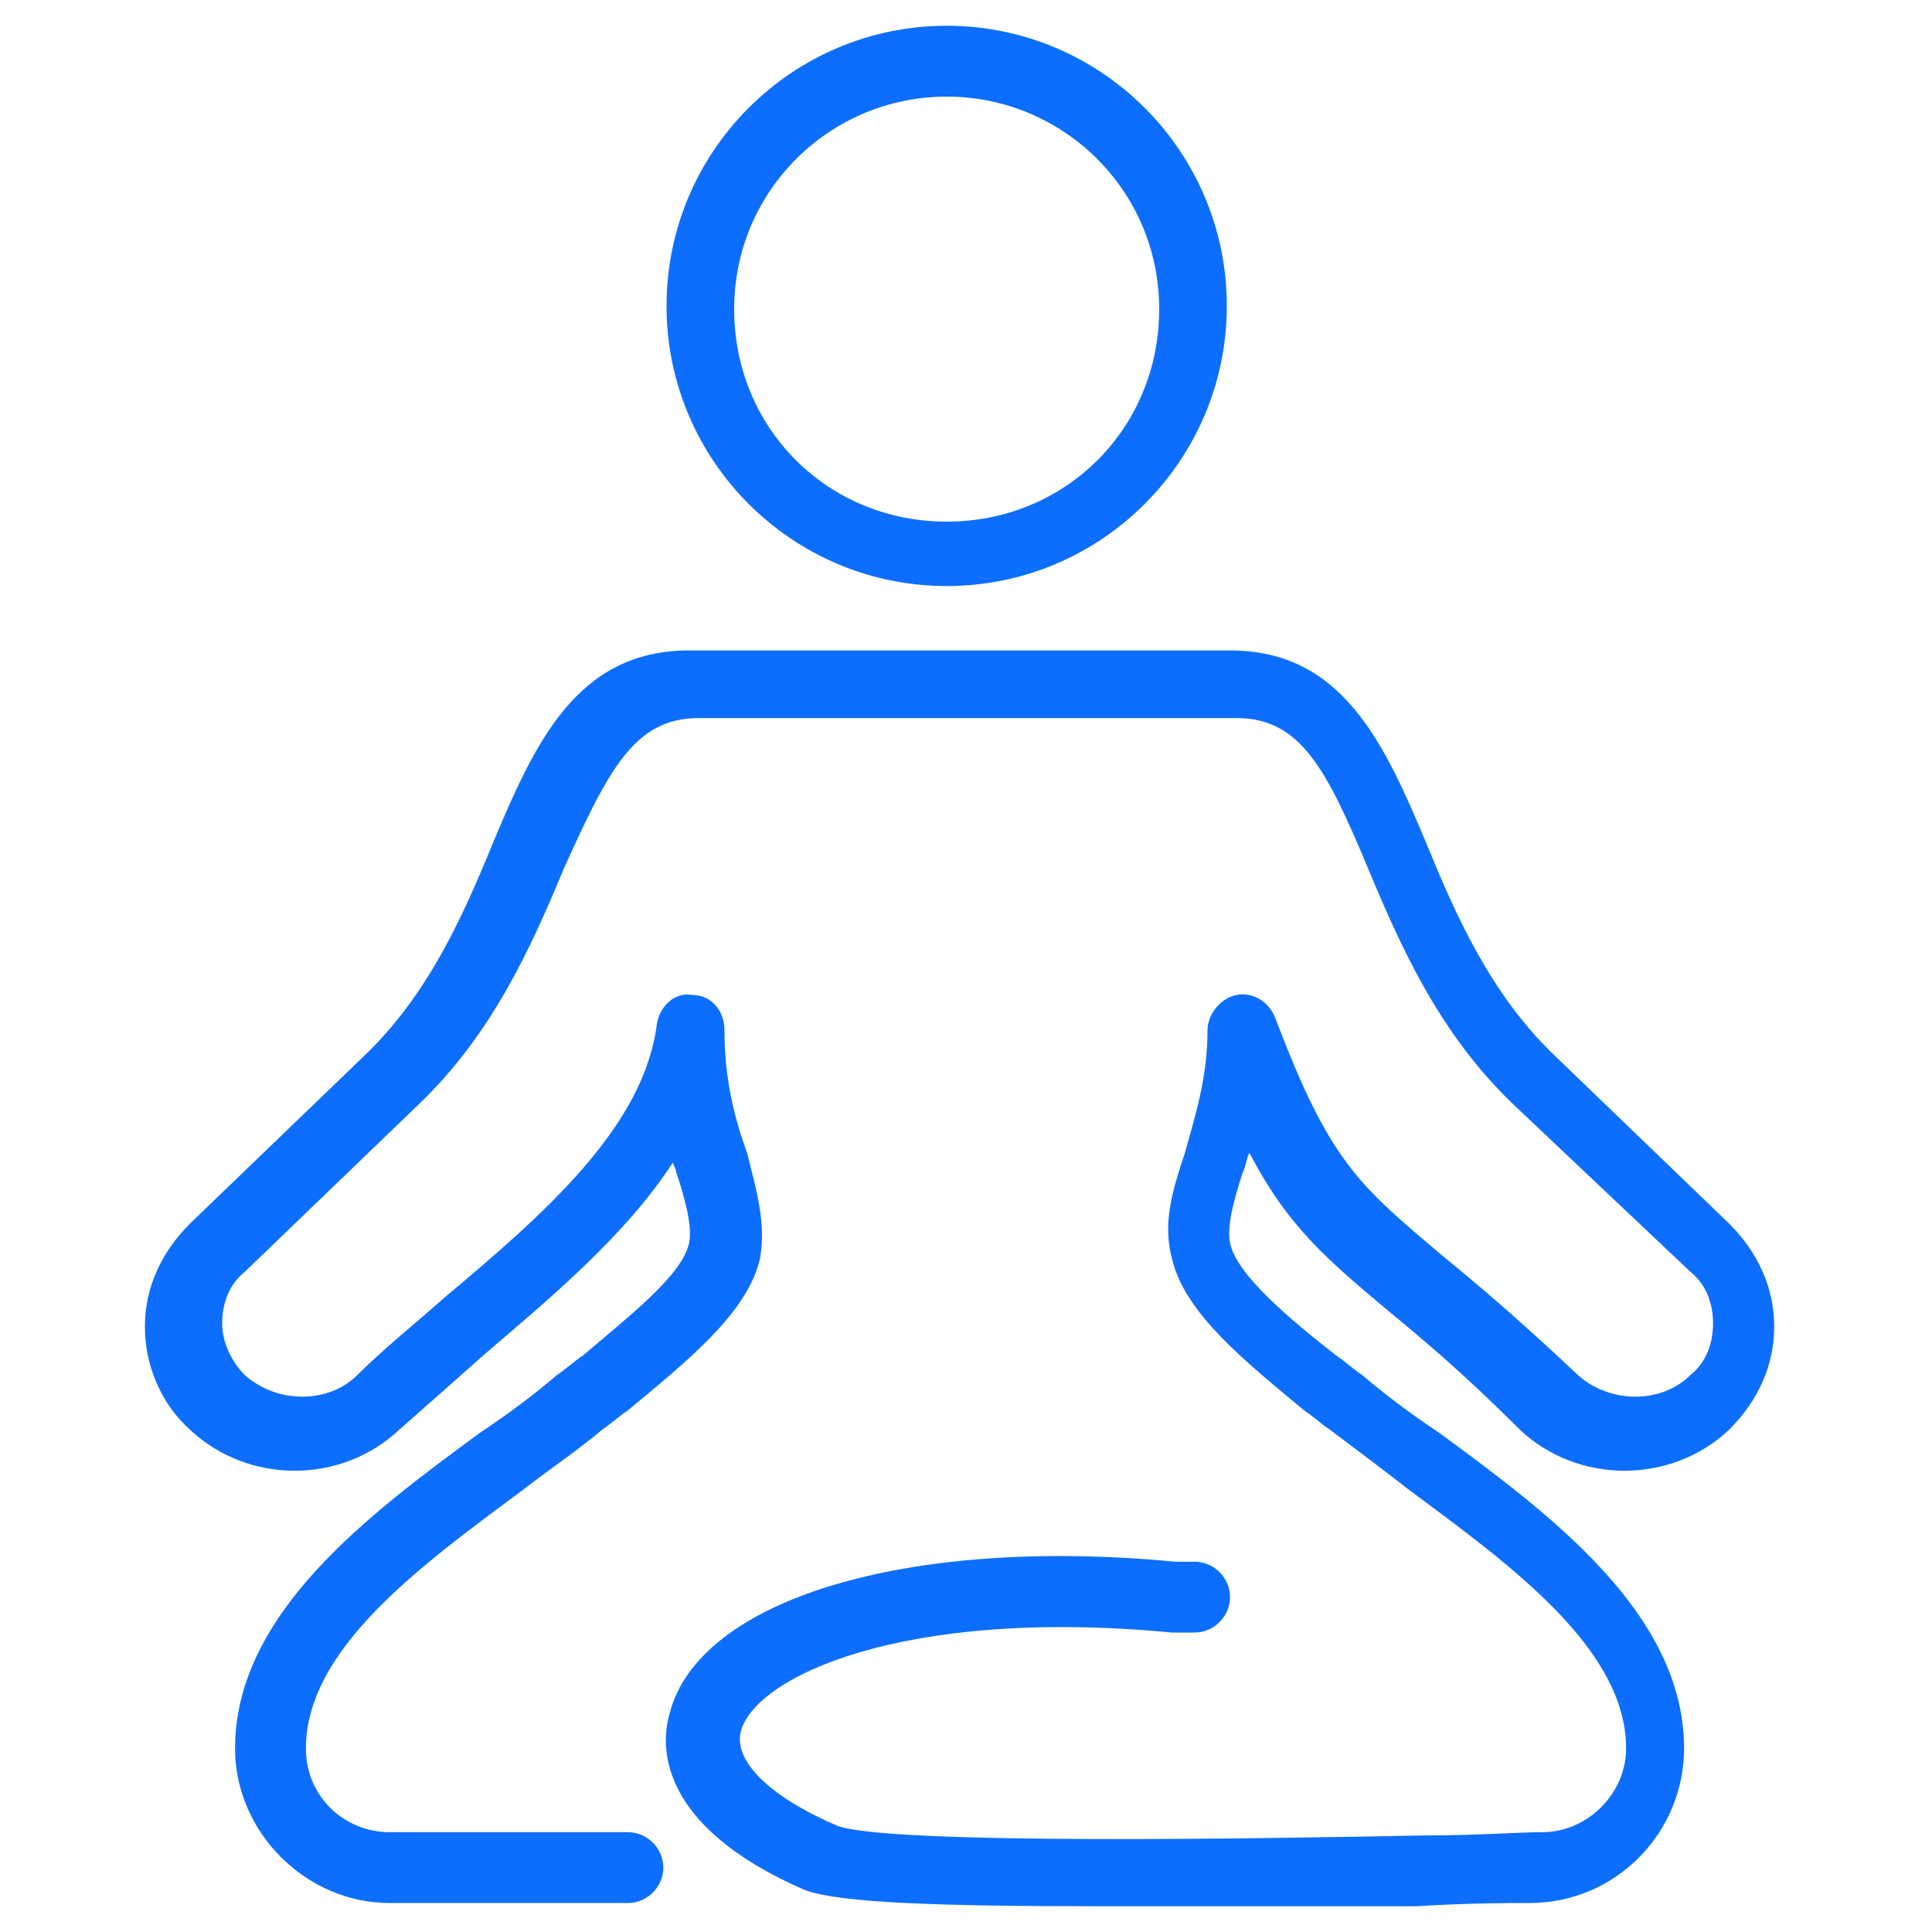 <?xml version="1.0" encoding="utf-8"?>
<!-- Generator: Adobe Illustrator 24.1.0, SVG Export Plug-In . SVG Version: 6.00 Build 0)  -->
<svg version="1.1" id="Layer_1" xmlns="http://www.w3.org/2000/svg" xmlns:xlink="http://www.w3.org/1999/xlink" x="0px" y="0px"
	 width="60px" height="60px" viewBox="0 0 60 60" style="enable-background:new 0 0 60 60;" xml:space="preserve">
<style type="text/css">
	.st0{display:none;}
	.st1{display:inline;}
	.st2{fill:#0D6EFD;}
	.st3{display:inline;fill:#0D6EFD;}
</style>
<g class="st0">
	<g class="st1">
		<path class="st2" d="M47.6,56.9c-0.3,0-0.6-0.1-0.8-0.4l-4-4.8c-0.4-0.5-0.3-1.2,0.2-1.5c0.5-0.4,1.2-0.3,1.5,0.2l4,4.8
			c0.4,0.5,0.3,1.2-0.2,1.5C48.1,56.8,47.9,56.9,47.6,56.9z"/>
	</g>
	<g class="st1">
		<path class="st2" d="M12.4,56.9c-0.2,0-0.5-0.1-0.7-0.2c-0.5-0.4-0.5-1.1-0.2-1.5l4-4.8c0.4-0.5,1.1-0.5,1.5-0.2
			c0.5,0.4,0.5,1.1,0.2,1.5l-4,4.8C13,56.8,12.7,56.9,12.4,56.9z"/>
	</g>
	<g class="st1">
		<path class="st2" d="M6.6,20.9c-0.4,0-0.8-0.2-1-0.6C4.2,17.5,4.1,14,5.3,11c1.1-2.6,3.2-4.7,5.8-5.8c3.2-1.4,7-1.1,9.9,0.7
			c0.5,0.3,0.7,1,0.4,1.5c-0.3,0.5-1,0.7-1.5,0.4c-2.4-1.5-5.4-1.7-8-0.6c-2.1,0.9-3.8,2.6-4.7,4.7c-1,2.4-0.9,5.1,0.3,7.4
			c0.3,0.5,0.1,1.2-0.5,1.5C7,20.9,6.8,20.9,6.6,20.9z"/>
	</g>
	<g class="st1">
		<path class="st2" d="M53.5,20.7c-0.2,0-0.3,0-0.5-0.1c-0.5-0.3-0.8-0.9-0.5-1.5c0.6-1.2,0.9-2.5,0.9-3.8c0-2.3-0.9-4.5-2.6-6.2
			c-1.7-1.7-3.9-2.6-6.2-2.6c-1.6,0-3.2,0.4-4.5,1.2c-0.5,0.3-1.2,0.1-1.5-0.4c-0.3-0.5-0.1-1.2,0.4-1.5c1.7-1,3.6-1.6,5.6-1.6
			c2.9,0,5.7,1.1,7.7,3.2s3.2,4.8,3.2,7.7c0,1.7-0.4,3.3-1.1,4.8C54.3,20.5,53.9,20.7,53.5,20.7z"/>
	</g>
	<g class="st1">
		<path class="st2" d="M30,56.2c-13,0-23.7-10.6-23.7-23.7S16.9,8.8,30,8.8c13,0,23.7,10.6,23.7,23.7S43,56.2,30,56.2z M30,11
			C18.1,11,8.5,20.7,8.5,32.5S18.1,54,30,54c11.9,0,21.5-9.6,21.5-21.5S41.8,11,30,11z"/>
	</g>
	<g class="st1">
		<path class="st2" d="M30.2,32.7H19.9c-0.4,0-0.8-0.2-1-0.6c-0.2-0.4-0.1-0.8,0.2-1.2l8-9.5h-8.3c-0.6,0-1.1-0.5-1.1-1.1
			c0-0.6,0.5-1.1,1.1-1.1h10.6c0.4,0,0.8,0.2,1,0.6c0.2,0.4,0.1,0.8-0.2,1.2l-8,9.5h7.9c0.6,0,1.1,0.5,1.1,1.1
			C31.3,32.2,30.8,32.7,30.2,32.7z"/>
	</g>
	<g class="st1">
		<path class="st2" d="M39.7,36.1h-6c-0.4,0-0.8-0.2-1-0.6c-0.2-0.4-0.1-0.8,0.2-1.2l4-4.8H33c-0.6,0-1.1-0.5-1.1-1.1
			c0-0.6,0.5-1.1,1.1-1.1h6.2c0.4,0,0.8,0.2,1,0.6c0.2,0.4,0.1,0.8-0.2,1.2l-4,4.8h3.6c0.6,0,1.1,0.5,1.1,1.1
			C40.7,35.6,40.3,36.1,39.7,36.1z"/>
	</g>
	<g class="st1">
		<path class="st2" d="M26.9,45.7h-4.9c-0.4,0-0.8-0.2-1-0.6c-0.2-0.4-0.1-0.8,0.2-1.2l3-3.5h-2.7c-0.6,0-1.1-0.5-1.1-1.1
			s0.5-1.1,1.1-1.1h5c0.4,0,0.8,0.2,1,0.6c0.2,0.4,0.1,0.8-0.2,1.2l-3,3.5h2.5c0.6,0,1.1,0.5,1.1,1.1C28,45.2,27.5,45.7,26.9,45.7z"
			/>
	</g>
	<g class="st1">
		<path class="st2" d="M30,10.7c-0.6,0-1.1-0.5-1.1-1.1V5.3h-2.2c-0.6,0-1.1-0.5-1.1-1.1s0.5-1.1,1.1-1.1H30c0,0,0,0,0,0h3.3
			c0.6,0,1.1,0.5,1.1,1.1s-0.5,1.1-1.1,1.1h-2.2v4.3C31.1,10.2,30.6,10.7,30,10.7z"/>
	</g>
	<g class="st1">
		<path class="st2" d="M30,52.5c-0.6,0-1.1-0.5-1.1-1.1c0-0.6,0.5-1.1,1.1-1.1c4.8,0,9.2-1.9,12.6-5.2c3.4-3.4,5.2-7.8,5.2-12.6
			c0-0.6,0.5-1.1,1.1-1.1c0.6,0,1.1,0.5,1.1,1.1c0,5.3-2.1,10.3-5.8,14.1C40.3,50.4,35.3,52.5,30,52.5z"/>
	</g>
</g>
<g>
	<g>
		<path class="st2" d="M29.4,18.2c-4.8,0-8.7-3.9-8.7-8.7s3.9-8.7,8.7-8.7s8.7,3.9,8.7,8.7S34.2,18.2,29.4,18.2z M29.4,3
			c-3.6,0-6.6,2.9-6.6,6.6s2.9,6.6,6.6,6.6s6.6-2.9,6.6-6.6S33,3,29.4,3z"/>
	</g>
	<g>
		<path class="st2" d="M34.2,59.2c-5,0-8.1-0.1-9.2-0.5c0,0,0,0,0,0c-4.6-2-4.5-4.5-4.2-5.5c0.9-3.5,7.3-5.5,15.7-4.7
			c0.2,0,0.4,0,0.6,0c0.6,0,1.1,0.5,1.1,1.1s-0.5,1.1-1.1,1.1c-0.2,0-0.4,0-0.6,0c0,0-0.1,0-0.1,0c-8.4-0.8-13,1.4-13.4,3.1
			c-0.2,0.9,0.9,2,3,2.9c1.6,0.6,13.3,0.4,18.3,0.3c1.6,0,2.9-0.1,3.6-0.1c1.4,0,2.6-1.2,2.6-2.6c0-3.1-3.6-5.7-6.7-8
			c-0.9-0.7-1.7-1.3-2.5-1.9c-0.3-0.2-0.5-0.4-0.8-0.6c-1.8-1.5-3.7-3-4.1-4.7c-0.3-1.1,0-2.1,0.4-3.3c0.3-1.1,0.7-2.3,0.7-3.8
			c0-0.5,0.4-1,0.9-1.1c0.5-0.1,1,0.2,1.2,0.7c1.7,4.5,2.6,5.2,5.2,7.4c1.1,0.9,2.4,2,4.2,3.7c1,0.9,2.6,0.9,3.5,0
			c0.5-0.4,0.7-1,0.7-1.6c0-0.6-0.2-1.2-0.7-1.6L47,34.3c-2.3-2.2-3.5-4.9-4.5-7.3c-1.3-3.1-2.1-4.7-4.1-4.7c0,0,0,0-0.1,0
			c0,0,0,0,0,0H21.7c0,0,0,0,0,0c-2,0-2.8,1.6-4.2,4.7c-1,2.4-2.2,5.1-4.5,7.3l-5.4,5.2c-0.5,0.4-0.7,1-0.7,1.6
			c0,0.6,0.3,1.2,0.7,1.6c1,0.9,2.6,0.9,3.5,0c0.8-0.8,1.8-1.6,2.7-2.4c3.1-2.6,6.2-5.3,6.6-8.5c0.1-0.6,0.6-1,1.1-0.9
			c0.6,0,1,0.5,1,1.1c0,1.5,0.3,2.7,0.7,3.8c0.3,1.2,0.6,2.2,0.4,3.3c-0.4,1.7-2.3,3.2-4.1,4.7c-0.3,0.2-0.5,0.4-0.8,0.6
			c-0.7,0.6-1.6,1.2-2.5,1.9c-3.1,2.3-6.7,4.9-6.7,8c0,1.5,1.2,2.6,2.6,2.6h7.4c0.6,0,1.1,0.5,1.1,1.1c0,0.6-0.5,1.1-1.1,1.1h-7.4
			c-2.6,0-4.8-2.2-4.8-4.8c0-4.2,4.2-7.3,7.6-9.8c0.9-0.6,1.7-1.2,2.4-1.8c0.3-0.2,0.5-0.4,0.8-0.6c1.4-1.2,3.1-2.5,3.3-3.5
			c0.1-0.5-0.1-1.3-0.4-2.2c0-0.1-0.1-0.2-0.1-0.3c-1.5,2.3-3.8,4.2-5.9,6c-0.9,0.8-1.8,1.6-2.6,2.3c-1.8,1.7-4.7,1.7-6.5,0
			c-0.9-0.8-1.4-2-1.4-3.2c0-1.2,0.5-2.3,1.4-3.2l5.4-5.2c2-1.9,3.1-4.4,4-6.6c1.3-3.1,2.6-6,6.1-6c0,0,0.1,0,0.1,0h16.6
			c0,0,0.1,0,0.1,0c3.5,0,4.8,2.9,6.1,6c0.9,2.2,2,4.7,4,6.6l5.4,5.2c0.9,0.9,1.4,2,1.4,3.2c0,1.2-0.5,2.3-1.4,3.2
			c-1.8,1.7-4.7,1.7-6.5,0c-1.7-1.7-3-2.8-4.1-3.7c-1.9-1.6-3.1-2.6-4.3-4.9c-0.1,0.2-0.1,0.4-0.2,0.6c-0.3,0.9-0.5,1.7-0.4,2.2
			c0.2,1,1.9,2.4,3.3,3.5c0.3,0.2,0.5,0.4,0.8,0.6c0.7,0.6,1.5,1.2,2.4,1.8c3.4,2.5,7.6,5.6,7.6,9.8c0,2.6-2.1,4.8-4.8,4.8
			c-0.7,0-1.9,0-3.5,0.1C40.3,59.2,36.9,59.2,34.2,59.2z"/>
	</g>
</g>
<g class="st0">
	<path class="st3" d="M14.9,57.8C14.9,57.8,14.9,57.8,14.9,57.8c-4.9-0.1-9.2-3.2-11-7.7c-0.3-0.8-0.5-1.7-0.6-2.6
		c0-0.1,0-0.2,0-0.3V12c0,0,0-0.1,0-0.1C3.8,7.9,6.6,4.6,10.5,3c2.9-1.1,6.1-1.1,8.8,0.1c2.4,1,4.2,2.9,5.1,5.2
		c0.4,1.1,0.6,2.2,0.4,3.4v24.5c0,0.6-0.5,1.1-1.1,1.1c-0.6,0-1.1-0.5-1.1-1.1V11.6c0,0,0-0.1,0-0.1c0.1-0.8,0-1.6-0.3-2.4
		c-0.7-1.8-2.1-3.2-3.9-4c-2.2-1-4.8-1-7.1,0c-3.1,1.2-5.4,4-5.8,7v28.5c1.3-1.6,3-3,5.1-3.8c2.9-1.1,6.1-1.1,8.8,0.1
		c2.4,1,4.2,2.9,5.1,5.2c1.5,4-0.8,8.6-5.2,10.4c-2.2,0.9-4.7,0.9-6.8-0.1c-1.8-0.8-3.2-2.3-3.9-4.1c-1.1-2.8,0.5-6.2,3.7-7.4
		c1.6-0.6,3.3-0.6,4.8,0c1.3,0.6,2.3,1.6,2.8,2.9c0.7,1.7-0.3,3.7-2.1,4.4c-0.9,0.4-2,0.4-2.8,0c-0.8-0.3-1.4-1-1.7-1.8
		c-0.2-0.6,0.1-1.2,0.6-1.4c0.6-0.2,1.2,0.1,1.4,0.6c0.1,0.3,0.4,0.5,0.5,0.5c0.3,0.2,0.8,0.2,1.2,0c0.7-0.3,1.1-1,0.9-1.6
		c-0.3-0.7-0.9-1.3-1.7-1.7c-1-0.4-2.1-0.4-3.2,0c-2,0.8-3.1,2.8-2.4,4.6c0.5,1.3,1.5,2.3,2.8,2.8c1.6,0.7,3.4,0.7,5.2,0
		c3.3-1.3,5-4.7,3.9-7.6c-0.7-1.8-2.1-3.2-3.9-4c-2.2-1-4.8-1-7.1,0c-4.6,1.8-7,6.5-5.5,10.5c1.5,3.8,4.9,6.2,9,6.3l39.6-0.1
		l-0.2-41H28.1c-0.6,0-1.1-0.5-1.1-1.1c0-0.6,0.5-1.1,1.1-1.1h27.3c0.6,0,1.1,0.5,1.1,1.1c0,0.1,0,0.2,0,0.2c0,0.1,0,0.1,0,0.2
		l0.2,42.7c0,0,0,0,0,0c0,0,0,0,0,0.1c0,0,0,0,0,0c0,0,0,0,0,0c0,0,0,0,0,0c0,0,0,0,0,0c0,0,0,0,0,0c0,0,0,0,0,0c0,0,0,0,0,0
		c0,0,0,0,0,0c0,0,0,0,0,0c0,0,0,0,0,0c0,0,0,0,0,0c0,0,0,0,0,0c0,0,0,0,0,0c0,0,0,0,0,0c0,0,0,0,0,0c0,0,0,0,0,0c0,0,0,0,0,0v0
		c0,0.6-0.5,1-1.1,1c0,0,0,0,0,0L14.9,57.8C14.9,57.8,14.9,57.8,14.9,57.8z"/>
</g>
<g class="st0">
	<g class="st1">
		<path class="st2" d="M23,47.2c-0.6,0-1.1-0.4-1.1-1c-0.3-4-1.7-5.1-3.5-6.5c-2.3-1.8-5-3.8-5.5-11.4c-0.3-3.9,1.1-7.6,3.9-10.6
			c3.3-3.5,8.1-5.6,13.1-5.6c5,0,9.8,2,13.1,5.6c2.8,3,4.2,6.7,3.9,10.6c-0.5,7.3-3.1,9.3-5.3,11.1c-1.3,1-2.4,1.9-3.1,3.9
			c-0.2,0.6-0.8,0.9-1.4,0.7c-0.6-0.2-0.9-0.8-0.7-1.4c0.9-2.6,2.4-3.7,3.8-4.9c2.1-1.7,4-3.2,4.5-9.6c0.2-3.2-0.9-6.4-3.3-8.9
			c-2.9-3.1-7.2-4.9-11.5-4.9c-4.3,0-8.6,1.8-11.5,4.9c-2.4,2.5-3.6,5.7-3.4,9c0.4,6.6,2.5,8.1,4.6,9.8c2,1.5,4,3.1,4.3,8.1
			C24.1,46.6,23.7,47.2,23,47.2C23,47.2,23,47.2,23,47.2z"/>
	</g>
	<g class="st1">
		<path class="st2" d="M22.8,55.8c-0.5,0-1-0.4-1.1-0.9c-0.1-0.6,0.3-1.2,0.9-1.3L37,51.2c0.6-0.1,1.2,0.3,1.3,0.9
			c0.1,0.6-0.3,1.2-0.9,1.3L23,55.8C22.9,55.8,22.9,55.8,22.8,55.8z"/>
	</g>
	<g class="st1">
		<path class="st2" d="M22.8,51.7c-0.5,0-1-0.4-1.1-0.9c-0.1-0.6,0.3-1.2,0.9-1.3L37,47c0.6-0.1,1.2,0.3,1.3,0.9
			c0.1,0.6-0.3,1.2-0.9,1.3L23,51.6C22.9,51.6,22.9,51.7,22.8,51.7z"/>
	</g>
	<g class="st1">
		<path class="st2" d="M22.8,47.5c-0.5,0-1-0.4-1.1-0.9c-0.1-0.6,0.3-1.2,0.9-1.3L37,42.8c0.6-0.1,1.2,0.3,1.3,0.9
			c0.1,0.6-0.3,1.2-0.9,1.3L23,47.5C22.9,47.5,22.9,47.5,22.8,47.5z"/>
	</g>
	<g class="st1">
		<path class="st2" d="M29.8,58.3c-0.2,0-0.4,0-0.7,0c-2-0.2-3.8-1.1-4.9-2.5c-0.4-0.5-0.2-1.2,0.3-1.5c0.5-0.4,1.2-0.2,1.5,0.3
			c0.6,0.9,1.9,1.5,3.3,1.6c2.2,0.2,4.2-0.9,4.4-2.4c0.1-0.6,0.6-1,1.2-1c0.6,0.1,1,0.6,1,1.2C35.6,56.4,33,58.3,29.8,58.3z"/>
	</g>
	<g class="st1">
		<path class="st2" d="M30.5,8.7c-0.6,0-1.1-0.5-1.1-1.1V2.8c0-0.6,0.5-1.1,1.1-1.1c0.6,0,1.1,0.5,1.1,1.1v4.8
			C31.6,8.2,31.1,8.7,30.5,8.7z"/>
	</g>
	<g class="st1">
		<path class="st2" d="M44.6,14c-0.3,0-0.6-0.1-0.8-0.3c-0.4-0.4-0.4-1.1,0-1.5l3.4-3.4c0.4-0.4,1.1-0.4,1.5,0
			c0.4,0.4,0.4,1.1,0,1.5l-3.4,3.4C45.2,13.9,44.9,14,44.6,14z"/>
	</g>
	<g class="st1">
		<path class="st2" d="M56,29.4h-4.8c-0.6,0-1.1-0.5-1.1-1.1s0.5-1.1,1.1-1.1H56c0.6,0,1.1,0.5,1.1,1.1S56.6,29.4,56,29.4z"/>
	</g>
	<g class="st1">
		<path class="st2" d="M47.3,47.4c-0.3,0-0.6-0.1-0.8-0.3l-3.4-3.4c-0.4-0.4-0.4-1.1,0-1.5c0.4-0.4,1.1-0.4,1.5,0l3.4,3.4
			c0.4,0.4,0.4,1.1,0,1.5C47.9,47.3,47.6,47.4,47.3,47.4z"/>
	</g>
	<g class="st1">
		<path class="st2" d="M16.1,14c-0.3,0-0.6-0.1-0.8-0.3l-3.4-3.4c-0.4-0.4-0.4-1.1,0-1.5s1.1-0.4,1.5,0l3.4,3.4
			c0.4,0.4,0.4,1.1,0,1.5C16.7,13.9,16.4,14,16.1,14z"/>
	</g>
	<g class="st1">
		<path class="st2" d="M8.8,28.4H4c-0.6,0-1.1-0.5-1.1-1.1c0-0.6,0.5-1.1,1.1-1.1h4.8c0.6,0,1.1,0.5,1.1,1.1
			C9.9,27.9,9.4,28.4,8.8,28.4z"/>
	</g>
	<g class="st1">
		<path class="st2" d="M12,47.4c-0.3,0-0.6-0.1-0.8-0.3c-0.4-0.4-0.4-1.1,0-1.5l3.4-3.4c0.4-0.4,1.1-0.4,1.5,0
			c0.4,0.4,0.4,1.1,0,1.5l-3.4,3.4C12.5,47.3,12.3,47.4,12,47.4z"/>
	</g>
	<g class="st1">
		<path class="st2" d="M31.5,40.1c-0.4,0-0.8-0.3-1-0.7l-1-2.5c-0.2,0-0.4,0-0.6-0.1l-1.5,2.3c-0.3,0.5-0.9,0.6-1.4,0.4l-3-1.6
			c-0.5-0.3-0.7-0.9-0.5-1.4l1.1-2.5c-0.1-0.2-0.3-0.3-0.4-0.5l-2.6,0.5c-0.6,0.1-1.1-0.2-1.3-0.8l-1-3.2c-0.2-0.5,0.1-1.1,0.6-1.3
			l2.5-1c0-0.2,0-0.4,0.1-0.6l-2.3-1.5c-0.5-0.3-0.6-0.9-0.4-1.4l1.6-3c0.3-0.5,0.9-0.7,1.4-0.5l2.5,1.1c0.2-0.1,0.3-0.3,0.5-0.4
			l-0.5-2.6c-0.1-0.6,0.2-1.1,0.8-1.3l3.2-1c0.5-0.2,1.1,0.1,1.3,0.6l1,2.5c0.2,0,0.4,0,0.6,0.1l1.5-2.3c0.3-0.5,0.9-0.6,1.4-0.4
			l3,1.6c0.5,0.3,0.7,0.9,0.5,1.4l-1.1,2.5c0.1,0.2,0.3,0.3,0.4,0.5l2.6-0.5c0.6-0.1,1.1,0.2,1.3,0.8l1,3.2c0.2,0.5-0.1,1.1-0.6,1.3
			l-2.5,1c0,0.2,0,0.4-0.1,0.6l2.3,1.5c0.5,0.3,0.6,0.9,0.4,1.4l-1.6,3c-0.3,0.5-0.9,0.7-1.4,0.5l-2.5-1.1c-0.2,0.1-0.3,0.3-0.5,0.4
			l0.5,2.6c0.1,0.6-0.2,1.1-0.8,1.3l-3.2,1C31.7,40.1,31.6,40.1,31.5,40.1z M30.2,34.8c0.4,0,0.8,0.3,1,0.7l0.9,2.2l1.3-0.4L33,34.9
			c-0.1-0.4,0.1-0.9,0.5-1.1c0.5-0.3,0.9-0.6,1.3-1c0.3-0.3,0.8-0.4,1.2-0.3l2.2,0.9l0.7-1.2l-2-1.3c-0.4-0.3-0.6-0.7-0.5-1.2
			c0.1-0.5,0.2-1.1,0.2-1.6c0-0.5,0.3-0.9,0.7-1l2.2-0.9L39,24.8l-2.4,0.5c-0.4,0.1-0.9-0.1-1.1-0.5c-0.3-0.5-0.6-0.9-1-1.3
			c-0.3-0.3-0.4-0.8-0.3-1.2l0.9-2.2L34,19.5l-1.3,2c-0.3,0.4-0.7,0.6-1.2,0.5c-0.5-0.1-1.1-0.2-1.6-0.2c-0.5,0-0.9-0.3-1-0.7
			l-0.9-2.2l-1.3,0.4l0.5,2.4c0.1,0.4-0.1,0.9-0.5,1.1c-0.5,0.3-0.9,0.6-1.3,1c-0.3,0.3-0.8,0.4-1.2,0.3l-2.2-0.9l-0.7,1.2l2,1.3
			c0.4,0.3,0.6,0.7,0.5,1.2c-0.1,0.5-0.2,1.1-0.2,1.6c0,0.5-0.3,0.9-0.7,1l-2.2,0.9l0.4,1.3l2.4-0.5c0.4-0.1,0.9,0.1,1.1,0.5
			c0.3,0.5,0.6,0.9,1,1.3c0.3,0.3,0.4,0.8,0.3,1.2l-0.9,2.2l1.2,0.7l1.3-2c0.3-0.4,0.7-0.6,1.2-0.5C29.1,34.7,29.7,34.8,30.2,34.8
			C30.2,34.8,30.2,34.8,30.2,34.8z"/>
	</g>
	<g class="st1">
		<path class="st2" d="M29.8,32.4c-0.6,0-1.2-0.1-1.8-0.4c-0.9-0.5-1.6-1.3-1.9-2.5c-0.3-1.1-0.3-2.2,0.2-3.1
			c0.5-0.9,1.3-1.6,2.5-1.9c2.3-0.7,4.3,0.4,5,2.7c0.3,1.1,0.3,2.2-0.2,3.1c-0.5,0.9-1.3,1.6-2.5,1.9C30.7,32.3,30.3,32.4,29.8,32.4
			z M30.2,26.4c-0.3,0-0.5,0.1-0.7,0.1h0c-0.4,0.1-0.9,0.4-1.2,0.9c-0.3,0.5-0.2,1.1-0.1,1.5c0.1,0.4,0.4,0.9,0.9,1.2
			c0.5,0.3,1.1,0.2,1.5,0.1c0.4-0.1,0.9-0.4,1.2-0.9c0.3-0.5,0.2-1.1,0.1-1.5c-0.1-0.4-0.4-0.9-0.9-1.2
			C30.7,26.5,30.5,26.4,30.2,26.4z M29.2,25.5L29.2,25.5L29.2,25.5z"/>
	</g>
	<g class="st1">
		<path class="st2" d="M24,55.5c-0.6,0-1.1-0.5-1.1-1.1v-8.1c0-0.6,0.5-1.1,1.1-1.1s1.1,0.5,1.1,1.1v8.1C25.1,55,24.6,55.5,24,55.5z
			"/>
	</g>
	<g class="st1">
		<path class="st2" d="M36,53.3c-0.6,0-1.1-0.5-1.1-1.1v-8.1c0-0.6,0.5-1.1,1.1-1.1c0.6,0,1.1,0.5,1.1,1.1v8.1
			C37.1,52.9,36.6,53.3,36,53.3z"/>
	</g>
</g>
</svg>
